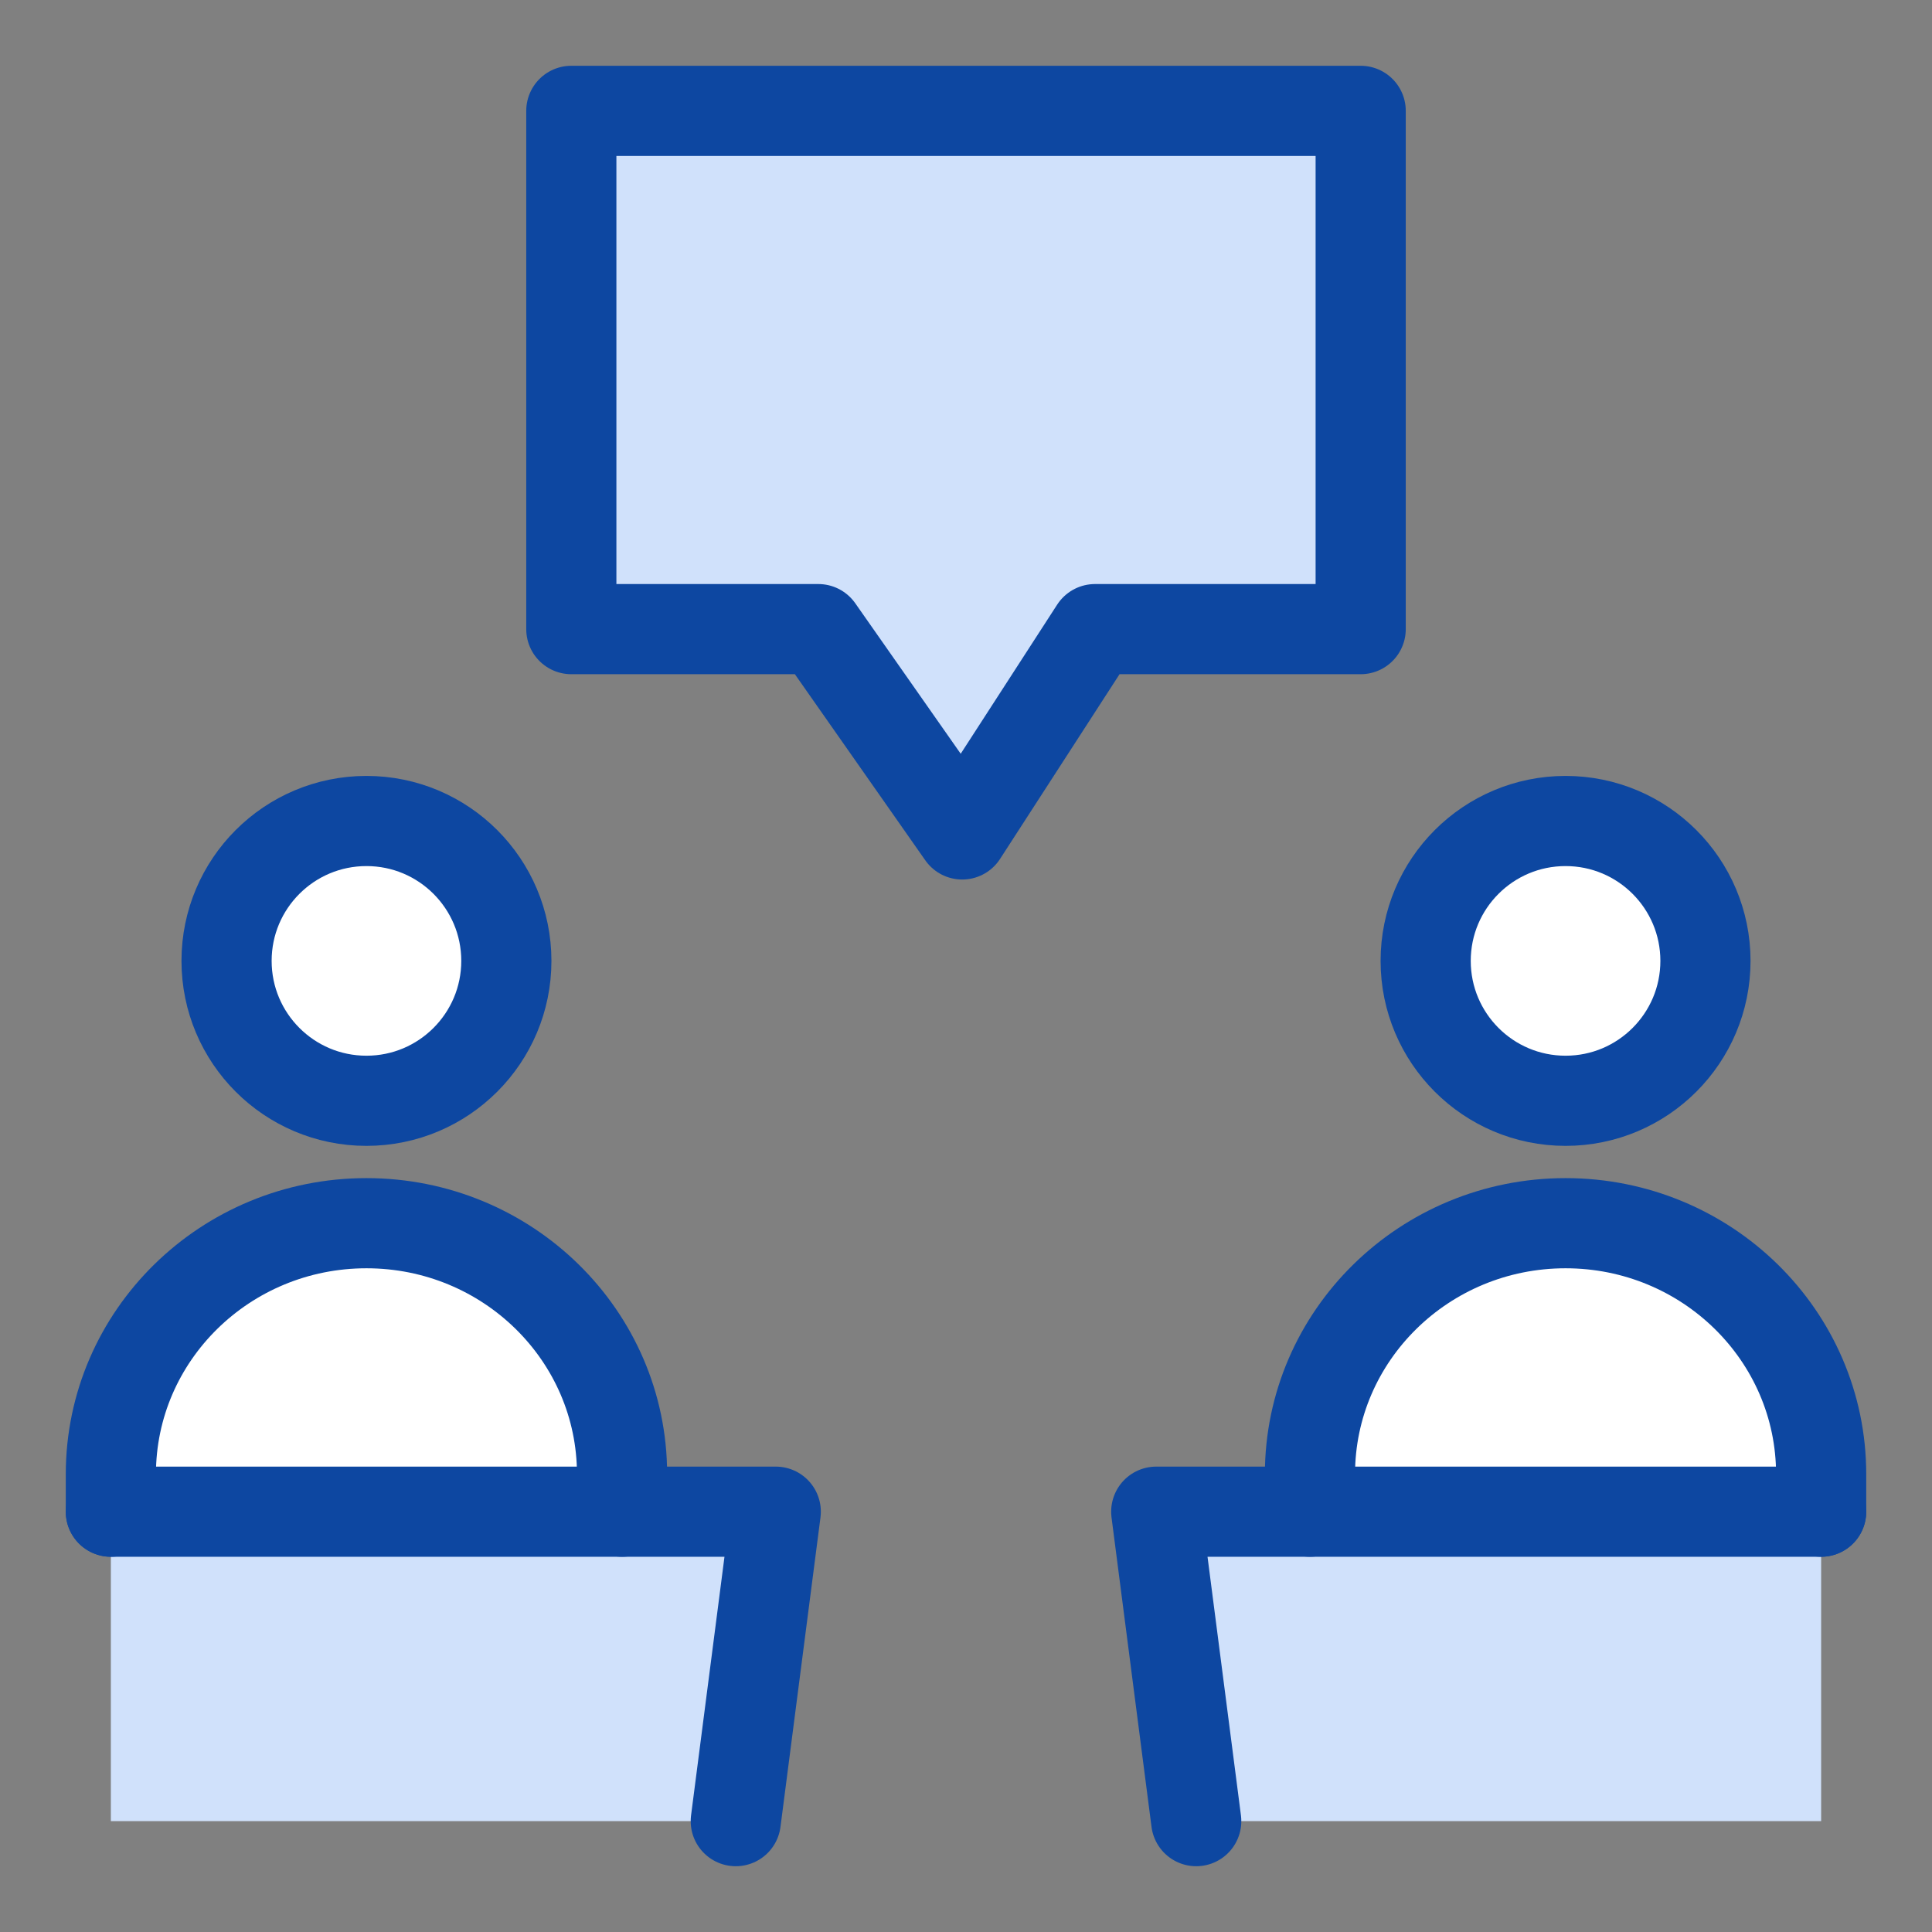 <svg xmlns="http://www.w3.org/2000/svg" width="150" height="150" viewBox="0 0 150 150" fill="none"><rect x="0" y="0" width="150" height="150" fill="#808080" stroke="none"/><path d="M60.23 117.367H8.607V141.393H57.125L60.23 117.367Z" fill="#D0E1FB"></path><path d="M89.77 117.367H141.393V141.393H92.875L89.77 117.367Z" fill="#D0E1FB"></path><path d="M48.296 114.46C48.296 103.695 39.411 94.969 28.451 94.969C17.492 94.969 8.607 103.695 8.607 114.46V117.367H48.296V114.46Z" fill="white"></path><path d="M141.394 114.46C141.394 103.695 132.509 94.969 121.55 94.969C110.59 94.969 101.705 103.695 101.705 114.46V117.367H141.394V114.46Z" fill="white"></path><path d="M28.451 85.465C34.45 85.465 39.313 80.602 39.313 74.603C39.313 68.604 34.45 63.742 28.451 63.742C22.453 63.742 17.59 68.604 17.59 74.603C17.59 80.602 22.453 85.465 28.451 85.465Z" fill="white"></path><path d="M121.55 85.465C127.548 85.465 132.411 80.602 132.411 74.603C132.411 68.604 127.548 63.742 121.55 63.742C115.551 63.742 110.688 68.604 110.688 74.603C110.688 80.602 115.551 85.465 121.55 85.465Z" fill="white"></path><path d="M44.357 8.607V48.845H63.535L74.705 64.786L85.017 48.845H105.643V8.607H44.357Z" fill="#D0E1FB"></path><path d="M8.607 117.367H60.23L57.125 141.393" stroke="#0D47A1" stroke-width="7" stroke-linecap="round" stroke-linejoin="round"></path><path d="M141.393 117.367H89.77L92.875 141.393" stroke="#0D47A1" stroke-width="7" stroke-linecap="round" stroke-linejoin="round"></path><path d="M44.357 8.607V48.845H63.535L74.705 64.786L85.017 48.845H105.643V8.607H44.357Z" stroke="#0D47A1" stroke-width="7" stroke-linecap="round" stroke-linejoin="round"></path><path d="M28.451 85.465C34.45 85.465 39.313 80.602 39.313 74.603C39.313 68.604 34.45 63.742 28.451 63.742C22.453 63.742 17.59 68.604 17.59 74.603C17.59 80.602 22.453 85.465 28.451 85.465Z" stroke="#0D47A1" stroke-width="7" stroke-linecap="round" stroke-linejoin="round"></path><path d="M48.296 117.367V114.46C48.296 103.695 39.411 94.969 28.451 94.969C17.492 94.969 8.607 103.695 8.607 114.46V117.367" stroke="#0D47A1" stroke-width="7" stroke-linecap="round" stroke-linejoin="round"></path><path d="M121.55 85.465C127.548 85.465 132.411 80.602 132.411 74.603C132.411 68.604 127.548 63.742 121.55 63.742C115.551 63.742 110.688 68.604 110.688 74.603C110.688 80.602 115.551 85.465 121.55 85.465Z" stroke="#0D47A1" stroke-width="7" stroke-linecap="round" stroke-linejoin="round"></path><path d="M141.394 117.367V114.46C141.394 103.695 132.509 94.969 121.55 94.969C110.59 94.969 101.705 103.695 101.705 114.46V117.367" stroke="#0D47A1" stroke-width="7" stroke-linecap="round" stroke-linejoin="round"></path></svg>